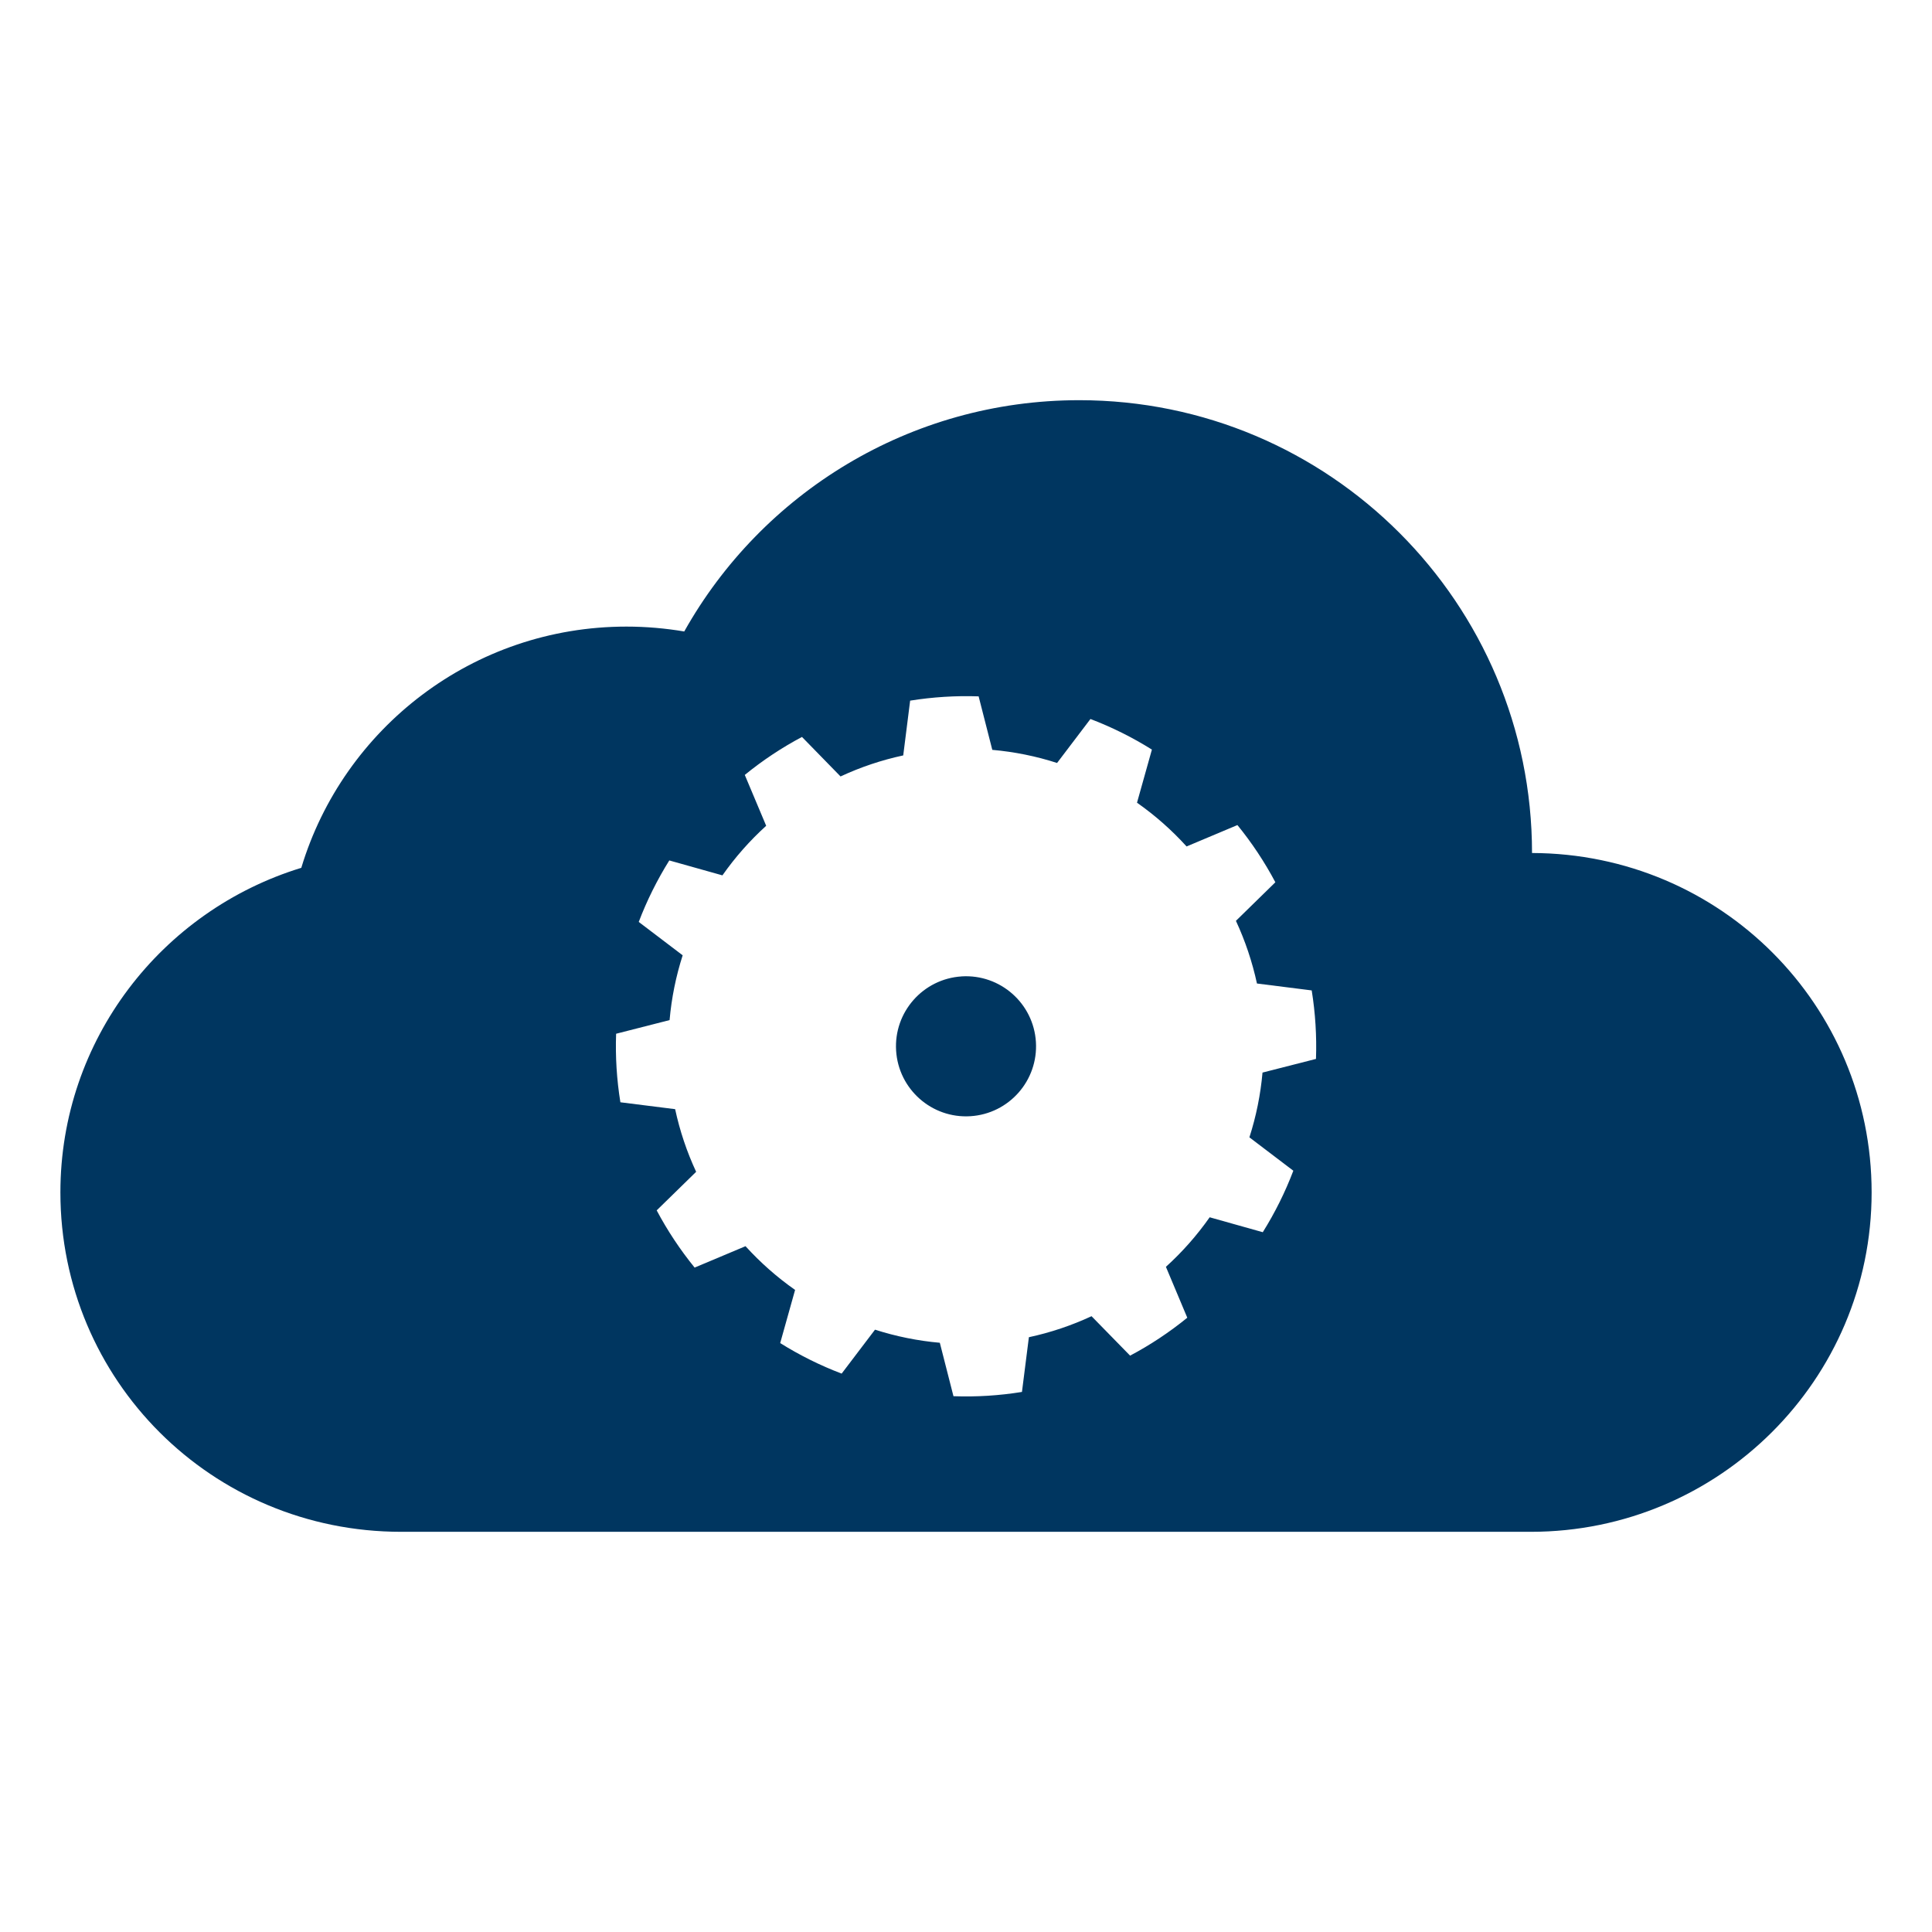 <?xml version="1.0" encoding="UTF-8"?>
<svg id="Layer_1" data-name="Layer 1" xmlns="http://www.w3.org/2000/svg" viewBox="0 0 800 800">
  <defs>
    <style>
      .cls-1 {
        fill: #003660;
      }
    </style>
  </defs>
  <path class="cls-1" d="m398.2,404.31c-15.98,1-28.14,14.77-27.14,30.73,1,15.99,14.77,28.16,30.75,27.16,15.99-1,28.14-14.78,27.14-30.77-1-15.96-14.76-28.12-30.75-27.13Z"/>
  <path class="cls-1" d="m634.38,353.21c0-103.55-83.95-187.5-187.5-187.5-70.22,0-131.48,38.63-163.55,95.77-7.78-1.31-15.8-2.02-23.95-2.02-63.47,0-117.19,42.05-134.62,99.89-57.75,17.67-99.75,71.17-99.75,134.4,0,77.67,62.67,140.54,141.09,140.54h467.81c77.91,0,141.09-63.06,141.09-140.54s-62.44-140.31-140.62-140.54Zm-89.46,85.27l-22.14,5.65c-.81,9.12-2.63,18.12-5.43,26.82l18.19,13.82c-3.37,8.87-7.61,17.4-12.65,25.46l-21.99-6.18c-5.26,7.49-11.34,14.37-18.12,20.52l8.85,21.07c-7.37,5.99-15.3,11.27-23.68,15.7l-15.97-16.33c-8.29,3.85-16.99,6.78-25.94,8.7l-2.87,22.66c-9.37,1.52-18.88,2.11-28.36,1.77l-5.65-22.13c-9.12-.8-18.12-2.63-26.84-5.42l-13.81,18.19c-8.87-3.36-17.4-7.61-25.45-12.64l6.17-22.01c-7.5-5.26-14.37-11.33-20.53-18.11l-21.07,8.86c-5.99-7.37-11.26-15.31-15.71-23.69l16.34-15.97c-3.86-8.29-6.78-17-8.7-25.94l-22.67-2.85c-1.52-9.38-2.11-18.89-1.77-28.38l22.14-5.65c.8-9.12,2.62-18.12,5.42-26.83l-18.19-13.82c3.37-8.87,7.62-17.4,12.65-25.46l22,6.18c5.26-7.49,11.33-14.38,18.12-20.53l-8.86-21.06c7.36-6.01,15.3-11.28,23.68-15.73l15.97,16.36c8.3-3.87,17-6.78,25.96-8.71l2.86-22.68c9.37-1.5,18.88-2.1,28.36-1.77l5.66,22.15c9.12.81,18.12,2.61,26.82,5.43l13.82-18.21c8.87,3.38,17.4,7.62,25.45,12.67l-6.17,21.99c7.49,5.25,14.38,11.34,20.53,18.12l21.05-8.86c6,7.37,11.27,15.31,15.71,23.69l-16.33,15.97c3.85,8.29,6.77,17.01,8.71,25.95l22.67,2.86c1.51,9.38,2.1,18.89,1.77,28.38Z"/>
</svg>